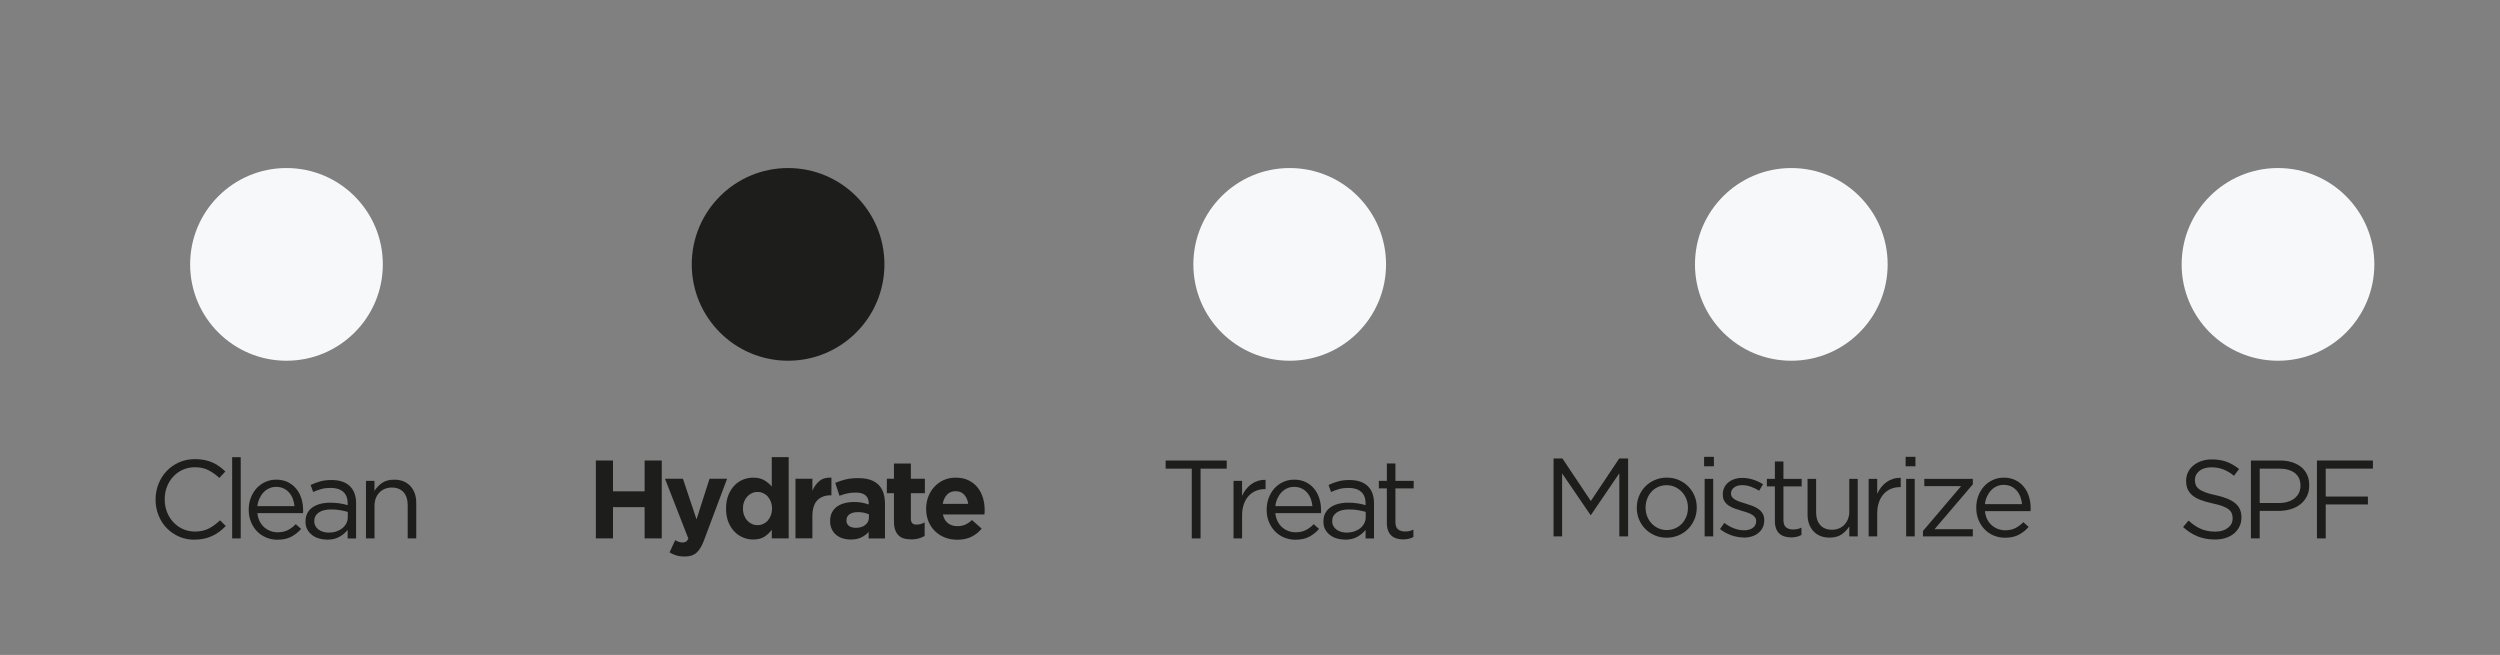 <?xml version="1.0" encoding="UTF-8"?>
<svg id="uuid-b6c0604c-acc6-41a3-8fc8-561adcccd653" data-name="Capa 1" xmlns="http://www.w3.org/2000/svg" viewBox="0 0 1145.11 300">
  <rect x="0" y="0" width="1145.11" height="300" fill="#808080" stroke="none"/>
  <defs>
    <style>
      .uuid-8b6ca02d-14f6-4dff-afa3-2db3806298e9 {
        fill: #f7f8fa;
      }

      .uuid-8b6ca02d-14f6-4dff-afa3-2db3806298e9, .uuid-f9ee5e0a-6ef7-45a7-8cbc-8ec7820a2c34 {
        stroke-width: 0px;
      }

      .uuid-f9ee5e0a-6ef7-45a7-8cbc-8ec7820a2c34 {
        fill: #1d1e1c;
      }
    </style>
  </defs>
  <circle class="uuid-8b6ca02d-14f6-4dff-afa3-2db3806298e9" cx="131.22" cy="121.1" r="44.13"/>
  <circle class="uuid-f9ee5e0a-6ef7-45a7-8cbc-8ec7820a2c34" cx="360.98" cy="121.1" r="44.13"/>
  <circle class="uuid-8b6ca02d-14f6-4dff-afa3-2db3806298e9" cx="590.74" cy="121.1" r="44.13"/>
  <circle class="uuid-8b6ca02d-14f6-4dff-afa3-2db3806298e9" cx="820.5" cy="121.1" r="44.13"/>
  <circle class="uuid-8b6ca02d-14f6-4dff-afa3-2db3806298e9" cx="1043.42" cy="121.1" r="44.13"/>
  <g>
    <path class="uuid-f9ee5e0a-6ef7-45a7-8cbc-8ec7820a2c34" d="m89.16,247.22c-2.58,0-4.96-.48-7.14-1.43-2.17-.95-4.06-2.25-5.66-3.9-1.6-1.65-2.85-3.59-3.75-5.84-.9-2.24-1.35-4.64-1.35-7.19v-.1c0-2.51.45-4.89,1.35-7.14.9-2.24,2.15-4.21,3.75-5.89,1.6-1.68,3.5-3.01,5.71-3.98,2.21-.97,4.62-1.45,7.24-1.45,1.63,0,3.1.14,4.41.41,1.31.27,2.52.65,3.64,1.15,1.12.49,2.16,1.09,3.11,1.78s1.87,1.47,2.75,2.32l-2.75,2.96c-1.53-1.43-3.17-2.6-4.92-3.52-1.75-.92-3.85-1.38-6.29-1.38-1.97,0-3.8.38-5.48,1.12-1.68.75-3.14,1.78-4.38,3.11-1.24,1.33-2.21,2.88-2.91,4.66-.7,1.78-1.04,3.7-1.04,5.73v.1c0,2.07.35,4,1.04,5.79.7,1.78,1.66,3.34,2.91,4.66,1.24,1.33,2.7,2.37,4.38,3.13,1.68.76,3.51,1.15,5.48,1.15,2.45,0,4.55-.45,6.32-1.35,1.77-.9,3.5-2.17,5.2-3.8l2.65,2.6c-.92.95-1.88,1.81-2.88,2.57s-2.08,1.42-3.24,1.96c-1.16.54-2.4.97-3.72,1.27-1.33.31-2.8.46-4.43.46Z"/>
    <path class="uuid-f9ee5e0a-6ef7-45a7-8cbc-8ec7820a2c34" d="m106.34,209.41h3.92v37.21h-3.92v-37.21Z"/>
    <path class="uuid-f9ee5e0a-6ef7-45a7-8cbc-8ec7820a2c34" d="m117.91,235.04c.13,1.39.47,2.63,1.02,3.72.54,1.09,1.24,2.01,2.09,2.75s1.8,1.32,2.85,1.71c1.05.39,2.16.59,3.31.59,1.83,0,3.41-.34,4.71-1.02,1.31-.68,2.5-1.58,3.59-2.7l2.45,2.19c-1.33,1.5-2.84,2.69-4.54,3.59-1.7.9-3.81,1.35-6.32,1.35-1.8,0-3.5-.33-5.1-.99-1.6-.66-2.99-1.6-4.18-2.8s-2.13-2.66-2.83-4.36c-.7-1.7-1.04-3.57-1.04-5.61,0-1.9.31-3.7.94-5.38.63-1.68,1.5-3.14,2.62-4.38,1.12-1.24,2.45-2.22,4-2.93,1.55-.71,3.24-1.07,5.07-1.07,1.94,0,3.67.37,5.2,1.1,1.53.73,2.82,1.72,3.87,2.98,1.05,1.26,1.85,2.74,2.4,4.43.54,1.7.82,3.52.82,5.45v.59c0,.22-.02.48-.05.79h-20.9Zm16.97-3.21c-.1-1.18-.36-2.31-.76-3.37-.41-1.06-.96-2-1.66-2.81-.7-.81-1.55-1.45-2.55-1.93-1-.47-2.15-.71-3.44-.71-1.12,0-2.17.22-3.16.66-.99.44-1.85,1.06-2.6,1.85-.75.79-1.37,1.73-1.86,2.81-.49,1.08-.81,2.25-.94,3.5h16.97Z"/>
    <path class="uuid-f9ee5e0a-6ef7-45a7-8cbc-8ec7820a2c34" d="m149.77,247.17c-1.22,0-2.43-.17-3.62-.51-1.19-.34-2.24-.86-3.16-1.55-.92-.7-1.66-1.55-2.22-2.57-.56-1.02-.84-2.21-.84-3.57v-.1c0-1.43.27-2.68.82-3.75.54-1.07,1.32-1.96,2.32-2.68,1-.71,2.19-1.26,3.57-1.63,1.38-.37,2.9-.56,4.56-.56s3.17.1,4.41.31c1.24.2,2.45.48,3.64.82v-.81c0-2.33-.68-4.09-2.04-5.29-1.36-1.2-3.28-1.8-5.76-1.8-1.56,0-2.98.17-4.26.51-1.27.34-2.52.8-3.75,1.38l-1.17-3.23c1.46-.69,2.94-1.24,4.43-1.65,1.5-.41,3.21-.62,5.15-.62,3.74,0,6.58.97,8.51,2.91,1.83,1.83,2.75,4.42,2.75,7.75v16.11h-3.87v-3.92c-.92,1.19-2.15,2.23-3.7,3.13s-3.47,1.35-5.79,1.35Zm.79-3.21c1.22,0,2.35-.17,3.4-.51,1.05-.34,1.97-.82,2.77-1.45.8-.63,1.42-1.37,1.88-2.23.46-.86.69-1.82.69-2.87v-2.44c-.98-.27-2.1-.52-3.35-.76-1.25-.24-2.69-.35-4.32-.35-2.44,0-4.33.48-5.67,1.45-1.34.96-2.01,2.24-2.01,3.83v.1c0,.81.18,1.55.53,2.21.36.66.84,1.21,1.45,1.65s1.31.78,2.11,1.01c.8.24,1.63.36,2.51.36Z"/>
    <path class="uuid-f9ee5e0a-6ef7-45a7-8cbc-8ec7820a2c34" d="m167.61,220.26h3.92v4.59c.88-1.43,2.04-2.64,3.47-3.64,1.43-1,3.28-1.5,5.56-1.5,1.6,0,3.01.25,4.26.76,1.24.51,2.29,1.23,3.16,2.17s1.53,2.05,1.99,3.34c.46,1.29.69,2.72.69,4.28v16.36h-3.92v-15.36c0-2.44-.63-4.37-1.89-5.8-1.26-1.42-3.06-2.14-5.4-2.14-1.12,0-2.17.19-3.13.58-.97.39-1.81.95-2.52,1.68-.71.73-1.27,1.6-1.66,2.62-.39,1.02-.59,2.14-.59,3.36v15.05h-3.92v-26.35Z"/>
  </g>
  <g>
    <path class="uuid-f9ee5e0a-6ef7-45a7-8cbc-8ec7820a2c34" d="m272.93,210.93h7.85v14.12h14.48v-14.12h7.85v35.68h-7.85v-14.32h-14.48v14.32h-7.85v-35.68Z"/>
    <path class="uuid-f9ee5e0a-6ef7-45a7-8cbc-8ec7820a2c34" d="m313.55,254.92c-1.43,0-2.68-.17-3.77-.51-1.09-.34-2.12-.8-3.11-1.38l2.6-5.61c.51.31,1.06.56,1.66.76.59.2,1.15.31,1.66.31.68,0,1.21-.13,1.61-.38s.76-.72,1.1-1.4l-10.7-27.42h8.21l6.22,18.6,5.96-18.6h8.05l-10.5,27.98c-.51,1.39-1.05,2.57-1.63,3.54-.58.97-1.22,1.76-1.91,2.37-.7.61-1.49,1.05-2.37,1.33-.88.27-1.9.41-3.06.41Z"/>
    <path class="uuid-f9ee5e0a-6ef7-45a7-8cbc-8ec7820a2c34" d="m345,247.12c-1.6,0-3.14-.31-4.64-.92-1.5-.61-2.82-1.52-3.98-2.73-1.16-1.21-2.08-2.68-2.78-4.43-.7-1.75-1.04-3.76-1.04-6.04v-.1c0-2.28.35-4.29,1.04-6.04s1.61-3.23,2.75-4.43c1.14-1.21,2.45-2.12,3.95-2.73,1.5-.61,3.06-.92,4.69-.92,2.07,0,3.78.41,5.12,1.22,1.34.82,2.47,1.77,3.39,2.85v-13.46h7.75v37.21h-7.75v-3.92c-.95,1.29-2.1,2.35-3.44,3.19-1.34.83-3.03,1.25-5.07,1.25Zm1.99-6.58c.92,0,1.78-.18,2.57-.54.8-.36,1.5-.87,2.09-1.53.59-.66,1.07-1.46,1.43-2.4.36-.93.54-1.96.54-3.08v-.1c0-1.12-.18-2.15-.54-3.08-.36-.93-.83-1.73-1.43-2.4-.59-.66-1.29-1.17-2.09-1.53-.8-.36-1.66-.54-2.57-.54s-1.78.18-2.57.54c-.8.36-1.5.87-2.12,1.53-.61.66-1.1,1.45-1.45,2.37-.36.92-.54,1.95-.54,3.11v.1c0,1.12.18,2.15.54,3.08s.84,1.73,1.45,2.4c.61.66,1.32,1.17,2.12,1.53.8.36,1.66.54,2.57.54Z"/>
    <path class="uuid-f9ee5e0a-6ef7-45a7-8cbc-8ec7820a2c34" d="m364.37,219.29h7.75v5.5c.78-1.87,1.85-3.36,3.21-4.49,1.36-1.12,3.19-1.63,5.5-1.53v8.1h-.41c-2.58,0-4.61.78-6.09,2.34-1.48,1.56-2.22,3.99-2.22,7.29v10.09h-7.75v-27.32Z"/>
    <path class="uuid-f9ee5e0a-6ef7-45a7-8cbc-8ec7820a2c34" d="m389.6,247.12c-1.29,0-2.51-.18-3.64-.54-1.14-.36-2.13-.89-2.98-1.61s-1.52-1.59-2.01-2.62c-.49-1.04-.74-2.23-.74-3.59v-.1c0-1.5.27-2.79.82-3.87.54-1.09,1.3-1.99,2.27-2.7.97-.71,2.12-1.25,3.47-1.61,1.34-.36,2.83-.54,4.46-.54,1.39,0,2.61.1,3.64.31,1.04.2,2.05.48,3.03.82v-.46c0-1.63-.49-2.87-1.48-3.72-.99-.85-2.45-1.27-4.38-1.27-1.5,0-2.81.13-3.95.38-1.14.25-2.34.62-3.59,1.1l-1.94-5.91c1.5-.64,3.06-1.17,4.69-1.58,1.63-.41,3.6-.61,5.91-.61,2.14,0,3.97.26,5.48.79,1.51.53,2.76,1.28,3.75,2.27s1.77,2.27,2.24,3.75c.48,1.48.71,3.13.71,4.97v15.85h-7.49v-2.96c-.95,1.05-2.09,1.89-3.42,2.52-1.33.63-2.94.94-4.84.94Zm2.34-5.35c1.83,0,3.3-.44,4.41-1.33s1.66-2.04,1.66-3.47v-1.38c-.68-.31-1.44-.55-2.27-.74-.83-.19-1.72-.28-2.68-.28-1.67,0-2.97.32-3.92.97-.95.65-1.43,1.58-1.43,2.8v.1c0,1.05.39,1.87,1.17,2.45.78.58,1.8.87,3.06.87Z"/>
    <path class="uuid-f9ee5e0a-6ef7-45a7-8cbc-8ec7820a2c34" d="m417.43,247.07c-1.19,0-2.27-.13-3.24-.38s-1.8-.7-2.5-1.35c-.7-.64-1.24-1.49-1.63-2.52s-.59-2.35-.59-3.95v-12.95h-3.26v-6.63h3.26v-6.98h7.75v6.98h6.42v6.63h-6.42v11.71c0,1.77.83,2.66,2.5,2.66,1.36,0,2.63-.34,3.82-1.02v6.22c-.82.48-1.72.86-2.7,1.15s-2.12.43-3.42.43Z"/>
    <path class="uuid-f9ee5e0a-6ef7-45a7-8cbc-8ec7820a2c34" d="m438.48,247.22c-2.04,0-3.93-.34-5.68-1.02-1.75-.68-3.26-1.65-4.54-2.91-1.27-1.26-2.27-2.74-2.98-4.46-.71-1.71-1.07-3.63-1.07-5.73v-.1c0-1.94.33-3.77.99-5.5.66-1.73,1.59-3.24,2.78-4.54,1.19-1.29,2.61-2.31,4.26-3.06,1.65-.75,3.47-1.12,5.48-1.12,2.28,0,4.25.41,5.91,1.22,1.66.82,3.05,1.91,4.15,3.29,1.1,1.38,1.92,2.96,2.45,4.74.53,1.78.79,3.64.79,5.58,0,.31,0,.63-.03.97-.02.34-.04.7-.08,1.07h-19.01c.37,1.77,1.15,3.1,2.32,4,1.17.9,2.62,1.35,4.36,1.35,1.29,0,2.45-.22,3.47-.66,1.02-.44,2.07-1.15,3.16-2.14l4.43,3.92c-1.29,1.6-2.85,2.85-4.69,3.75-1.83.9-3.99,1.35-6.47,1.35Zm5-16.41c-.24-1.73-.85-3.13-1.83-4.21s-2.29-1.61-3.92-1.61-2.95.53-3.95,1.58c-1,1.05-1.66,2.46-1.96,4.23h11.67Z"/>
  </g>
  <g>
    <path class="uuid-f9ee5e0a-6ef7-45a7-8cbc-8ec7820a2c34" d="m545.89,214.66h-11.98v-3.72h27.98v3.72h-11.98v31.96h-4.03v-31.96Z"/>
    <path class="uuid-f9ee5e0a-6ef7-45a7-8cbc-8ec7820a2c34" d="m565.01,220.26h3.92v6.88c.47-1.09,1.07-2.09,1.78-3.01.71-.92,1.53-1.71,2.45-2.37.92-.66,1.92-1.16,3.01-1.5,1.09-.34,2.26-.49,3.52-.46v4.23h-.31c-1.43,0-2.78.25-4.05.76s-2.39,1.27-3.34,2.29-1.7,2.29-2.24,3.8c-.54,1.51-.82,3.25-.82,5.22v10.5h-3.92v-26.35Z"/>
    <path class="uuid-f9ee5e0a-6ef7-45a7-8cbc-8ec7820a2c34" d="m584.17,235.04c.13,1.39.47,2.63,1.02,3.72.54,1.09,1.24,2.01,2.09,2.75s1.8,1.32,2.85,1.71c1.05.39,2.16.59,3.31.59,1.83,0,3.41-.34,4.71-1.02,1.31-.68,2.5-1.58,3.59-2.7l2.45,2.19c-1.33,1.5-2.84,2.69-4.54,3.59-1.7.9-3.81,1.35-6.32,1.35-1.8,0-3.5-.33-5.1-.99-1.6-.66-2.99-1.6-4.18-2.8s-2.13-2.66-2.83-4.36c-.7-1.7-1.04-3.57-1.04-5.61,0-1.9.31-3.7.94-5.38.63-1.68,1.5-3.14,2.62-4.38,1.12-1.24,2.45-2.22,4-2.93,1.55-.71,3.24-1.07,5.07-1.07,1.94,0,3.67.37,5.2,1.1,1.53.73,2.82,1.72,3.87,2.98,1.05,1.26,1.85,2.74,2.4,4.43.54,1.7.82,3.52.82,5.45v.59c0,.22-.02.48-.05.79h-20.9Zm16.97-3.21c-.1-1.18-.36-2.31-.76-3.37-.41-1.06-.96-2-1.66-2.81-.7-.81-1.55-1.45-2.55-1.93-1-.47-2.15-.71-3.44-.71-1.12,0-2.17.22-3.16.66-.99.44-1.85,1.06-2.6,1.85-.75.79-1.37,1.73-1.86,2.81-.49,1.08-.81,2.25-.94,3.5h16.97Z"/>
    <path class="uuid-f9ee5e0a-6ef7-45a7-8cbc-8ec7820a2c34" d="m616.02,247.17c-1.22,0-2.43-.17-3.62-.51-1.19-.34-2.24-.86-3.16-1.55-.92-.7-1.66-1.55-2.22-2.57-.56-1.02-.84-2.21-.84-3.57v-.1c0-1.43.27-2.68.82-3.75.54-1.07,1.32-1.96,2.32-2.68,1-.71,2.19-1.26,3.57-1.63,1.38-.37,2.9-.56,4.56-.56s3.17.1,4.41.31c1.24.2,2.45.48,3.64.82v-.81c0-2.33-.68-4.09-2.04-5.29-1.36-1.2-3.28-1.8-5.76-1.8-1.56,0-2.98.17-4.26.51-1.27.34-2.52.8-3.75,1.38l-1.17-3.23c1.46-.69,2.94-1.24,4.43-1.65,1.5-.41,3.21-.62,5.15-.62,3.74,0,6.58.97,8.51,2.91,1.83,1.83,2.75,4.42,2.75,7.75v16.11h-3.87v-3.92c-.92,1.19-2.15,2.23-3.7,3.13s-3.47,1.35-5.79,1.35Zm.79-3.21c1.22,0,2.35-.17,3.4-.51,1.05-.34,1.97-.82,2.77-1.45.8-.63,1.42-1.37,1.88-2.23.46-.86.69-1.82.69-2.87v-2.44c-.98-.27-2.1-.52-3.35-.76-1.25-.24-2.69-.35-4.32-.35-2.44,0-4.33.48-5.67,1.45-1.34.96-2.01,2.24-2.01,3.83v.1c0,.81.18,1.55.53,2.21.36.66.84,1.21,1.45,1.65s1.31.78,2.11,1.01c.8.24,1.63.36,2.51.36Z"/>
    <path class="uuid-f9ee5e0a-6ef7-45a7-8cbc-8ec7820a2c34" d="m642.68,247.07c-1.05,0-2.04-.14-2.96-.41-.92-.27-1.71-.71-2.37-1.3-.66-.59-1.18-1.37-1.55-2.32-.37-.95-.56-2.09-.56-3.42v-15.9h-3.67v-3.47h3.67v-7.95h3.92v7.95h8.36v3.47h-8.36v15.35c0,1.63.41,2.76,1.22,3.41.82.64,1.89.97,3.21.97.68,0,1.32-.06,1.91-.19.59-.13,1.23-.35,1.91-.67v3.36c-.68.38-1.4.66-2.17.84s-1.62.28-2.57.28Z"/>
  </g>
  <g>
    <path class="uuid-f9ee5e0a-6ef7-45a7-8cbc-8ec7820a2c34" d="m711.59,210.01h4.08l13,19.47,13-19.47h4.08v35.68h-4.03v-28.9l-13,19.11h-.2l-13-19.06v28.85h-3.92v-35.68Z"/>
    <path class="uuid-f9ee5e0a-6ef7-45a7-8cbc-8ec7820a2c34" d="m763.37,246.3c-1.97,0-3.79-.37-5.45-1.1-1.67-.73-3.11-1.71-4.33-2.96-1.22-1.24-2.17-2.68-2.85-4.33-.68-1.65-1.02-3.41-1.02-5.28v-.1c0-1.87.34-3.64,1.02-5.3s1.63-3.13,2.85-4.38c1.22-1.26,2.68-2.25,4.36-2.98,1.68-.73,3.52-1.1,5.53-1.1s3.8.37,5.48,1.1c1.68.73,3.13,1.72,4.36,2.96,1.22,1.24,2.17,2.68,2.85,4.33s1.02,3.41,1.02,5.28v.1c0,1.87-.35,3.64-1.04,5.3-.7,1.67-1.66,3.13-2.88,4.38-1.22,1.26-2.68,2.25-4.38,2.98s-3.53,1.1-5.5,1.1Zm.1-3.52c1.43,0,2.73-.27,3.92-.82,1.19-.54,2.21-1.27,3.06-2.19.85-.92,1.51-1.99,1.99-3.21.48-1.22.71-2.53.71-3.92v-.1c0-1.43-.25-2.76-.74-4-.49-1.24-1.18-2.33-2.06-3.26-.88-.93-1.92-1.67-3.11-2.22-1.19-.54-2.48-.82-3.87-.82s-2.74.27-3.92.82c-1.19.54-2.2,1.27-3.03,2.19-.83.92-1.49,2-1.96,3.24s-.71,2.56-.71,3.95v.1c0,1.43.25,2.76.74,4,.49,1.24,1.17,2.32,2.04,3.24.87.92,1.89,1.65,3.08,2.19,1.19.54,2.48.82,3.87.82Z"/>
    <path class="uuid-f9ee5e0a-6ef7-45a7-8cbc-8ec7820a2c34" d="m780.55,209.25h4.49v4.33h-4.49v-4.33Zm.25,10.09h3.92v26.35h-3.92v-26.35Z"/>
    <path class="uuid-f9ee5e0a-6ef7-45a7-8cbc-8ec7820a2c34" d="m798.75,246.2c-1.9,0-3.82-.35-5.76-1.04s-3.65-1.64-5.15-2.83l1.99-2.8c1.43,1.09,2.91,1.92,4.46,2.5,1.55.58,3.1.87,4.66.87s2.91-.37,3.92-1.12c1.02-.75,1.53-1.77,1.53-3.06v-.1c0-.64-.18-1.21-.54-1.68-.36-.48-.84-.89-1.45-1.25-.61-.36-1.32-.67-2.12-.94-.8-.27-1.62-.53-2.47-.76-1.02-.31-2.05-.64-3.08-.99-1.04-.36-1.97-.81-2.8-1.35-.83-.54-1.51-1.22-2.04-2.04-.53-.82-.79-1.83-.79-3.06v-.1c0-1.12.22-2.15.66-3.08.44-.93,1.06-1.73,1.86-2.4.8-.66,1.75-1.17,2.85-1.53,1.1-.36,2.3-.54,3.59-.54,1.63,0,3.28.26,4.94.79,1.66.53,3.18,1.23,4.54,2.12l-1.78,2.96c-1.22-.78-2.51-1.4-3.85-1.86-1.34-.46-2.66-.69-3.95-.69-1.56,0-2.8.37-3.72,1.1-.92.73-1.38,1.64-1.38,2.73v.1c0,.61.19,1.15.56,1.61.37.46.87.86,1.5,1.2.63.34,1.35.65,2.17.92.82.27,1.66.54,2.55.82,1.02.31,2.03.65,3.03,1.02,1,.37,1.91.85,2.73,1.43.82.58,1.47,1.27,1.96,2.09.49.82.74,1.82.74,3.01v.1c0,1.26-.25,2.37-.74,3.34-.49.97-1.16,1.79-1.99,2.47-.83.68-1.82,1.2-2.96,1.55-1.14.36-2.37.54-3.7.54Z"/>
    <path class="uuid-f9ee5e0a-6ef7-45a7-8cbc-8ec7820a2c34" d="m820.41,246.15c-1.05,0-2.04-.14-2.96-.41-.92-.27-1.71-.71-2.37-1.3-.66-.59-1.18-1.37-1.55-2.32-.37-.95-.56-2.09-.56-3.42v-15.9h-3.67v-3.47h3.67v-7.95h3.92v7.95h8.36v3.47h-8.36v15.35c0,1.63.41,2.76,1.22,3.41.82.64,1.89.97,3.21.97.68,0,1.32-.06,1.91-.19.59-.13,1.23-.35,1.91-.67v3.36c-.68.38-1.4.66-2.17.84s-1.62.28-2.57.28Z"/>
    <path class="uuid-f9ee5e0a-6ef7-45a7-8cbc-8ec7820a2c34" d="m838.04,246.25c-1.6,0-3.02-.25-4.26-.76s-2.29-1.23-3.16-2.17c-.87-.93-1.53-2.05-1.99-3.34-.46-1.29-.69-2.72-.69-4.28v-16.36h3.92v15.36c0,2.44.63,4.37,1.89,5.8,1.26,1.42,3.06,2.14,5.4,2.14,1.12,0,2.17-.19,3.13-.58.97-.39,1.8-.95,2.5-1.68s1.25-1.6,1.66-2.62c.41-1.02.61-2.14.61-3.36v-15.05h3.87v26.35h-3.87v-4.59c-.88,1.43-2.04,2.64-3.47,3.64-1.43,1-3.28,1.5-5.56,1.5Z"/>
    <path class="uuid-f9ee5e0a-6ef7-45a7-8cbc-8ec7820a2c34" d="m855.93,219.34h3.92v6.88c.47-1.09,1.07-2.09,1.78-3.01.71-.92,1.53-1.71,2.45-2.37.92-.66,1.92-1.16,3.01-1.5,1.09-.34,2.26-.49,3.52-.46v4.23h-.31c-1.43,0-2.78.25-4.05.76s-2.39,1.27-3.34,2.29-1.7,2.29-2.24,3.8c-.54,1.51-.82,3.25-.82,5.22v10.5h-3.92v-26.35Z"/>
    <path class="uuid-f9ee5e0a-6ef7-45a7-8cbc-8ec7820a2c34" d="m872.86,209.25h4.49v4.33h-4.49v-4.33Zm.25,10.09h3.92v26.35h-3.92v-26.35Z"/>
    <path class="uuid-f9ee5e0a-6ef7-45a7-8cbc-8ec7820a2c34" d="m880.81,243.2l17.48-20.54h-16.87v-3.31h22.22v2.5l-17.53,20.54h17.53v3.31h-22.83v-2.5Z"/>
    <path class="uuid-f9ee5e0a-6ef7-45a7-8cbc-8ec7820a2c34" d="m909.2,234.12c.13,1.39.47,2.63,1.02,3.72.54,1.09,1.24,2.01,2.09,2.75s1.8,1.32,2.85,1.71c1.05.39,2.16.59,3.31.59,1.83,0,3.41-.34,4.71-1.02,1.31-.68,2.5-1.58,3.59-2.7l2.45,2.19c-1.33,1.5-2.84,2.69-4.54,3.59-1.7.9-3.81,1.35-6.32,1.35-1.8,0-3.5-.33-5.1-.99-1.6-.66-2.99-1.6-4.18-2.8s-2.13-2.66-2.83-4.36c-.7-1.7-1.04-3.57-1.04-5.61,0-1.9.31-3.7.94-5.38.63-1.68,1.5-3.14,2.62-4.38,1.12-1.24,2.45-2.22,4-2.93,1.55-.71,3.24-1.07,5.07-1.07,1.94,0,3.67.37,5.2,1.1,1.53.73,2.82,1.72,3.87,2.98,1.05,1.26,1.85,2.74,2.4,4.43.54,1.7.82,3.52.82,5.45v.59c0,.22-.02.48-.05.79h-20.9Zm16.97-3.21c-.1-1.18-.36-2.31-.76-3.37-.41-1.06-.96-2-1.66-2.81-.7-.81-1.55-1.45-2.55-1.93-1-.47-2.15-.71-3.44-.71-1.12,0-2.17.22-3.16.66-.99.44-1.85,1.06-2.6,1.85-.75.79-1.37,1.73-1.86,2.81-.49,1.08-.81,2.25-.94,3.5h16.97Z"/>
  </g>
  <g>
    <path class="uuid-f9ee5e0a-6ef7-45a7-8cbc-8ec7820a2c34" d="m1014.52,247.12c-2.85,0-5.46-.47-7.82-1.4-2.36-.93-4.61-2.37-6.75-4.31l2.5-2.96c1.87,1.7,3.75,2.96,5.66,3.8,1.9.83,4.09,1.25,6.58,1.25s4.34-.57,5.79-1.71,2.17-2.59,2.17-4.36v-.1c0-.82-.14-1.55-.41-2.22-.27-.66-.75-1.27-1.43-1.81-.68-.54-1.63-1.04-2.84-1.48-1.21-.44-2.75-.87-4.62-1.27-2.04-.44-3.82-.95-5.34-1.53-1.52-.58-2.77-1.27-3.76-2.09s-1.72-1.77-2.2-2.85c-.48-1.09-.71-2.36-.71-3.82v-.1c0-1.39.29-2.68.87-3.87.58-1.19,1.39-2.22,2.45-3.08,1.05-.87,2.29-1.55,3.72-2.04,1.43-.49,2.99-.74,4.69-.74,2.62,0,4.9.37,6.86,1.1s3.85,1.83,5.68,3.29l-2.34,3.11c-1.67-1.36-3.34-2.34-5.02-2.96-1.68-.61-3.44-.92-5.28-.92-2.34,0-4.2.55-5.56,1.66-1.36,1.1-2.04,2.47-2.04,4.1v.1c0,.85.14,1.61.41,2.27.27.66.76,1.27,1.48,1.83s1.7,1.07,2.96,1.53,2.87.89,4.84,1.3c3.98.88,6.91,2.11,8.79,3.67,1.89,1.56,2.83,3.7,2.83,6.42v.1c0,1.53-.3,2.91-.91,4.15-.6,1.24-1.44,2.3-2.5,3.19-1.06.88-2.34,1.56-3.83,2.04s-3.13.71-4.89.71Z"/>
    <path class="uuid-f9ee5e0a-6ef7-45a7-8cbc-8ec7820a2c34" d="m1031.03,210.93h13.35c2,0,3.83.26,5.48.79,1.65.53,3.06,1.27,4.23,2.24,1.17.97,2.07,2.15,2.7,3.54.63,1.39.94,2.97.94,4.74v.1c0,1.94-.38,3.63-1.12,5.07-.75,1.44-1.76,2.66-3.03,3.64-1.27.99-2.76,1.72-4.46,2.22-1.7.49-3.5.74-5.4.74h-8.67v12.59h-4.03v-35.68Zm12.87,19.47c1.47,0,2.8-.19,4.01-.56,1.21-.38,2.25-.91,3.12-1.61.87-.7,1.53-1.53,1.99-2.48.46-.95.69-2.03.69-3.22v-.1c0-2.56-.88-4.49-2.63-5.8s-4.08-1.97-6.98-1.97h-9.05v15.75h8.84Z"/>
    <path class="uuid-f9ee5e0a-6ef7-45a7-8cbc-8ec7820a2c34" d="m1061.26,210.93h25.64v3.72h-21.61v12.79h19.32v3.62h-19.32v15.55h-4.03v-35.68Z"/>
  </g>
</svg>